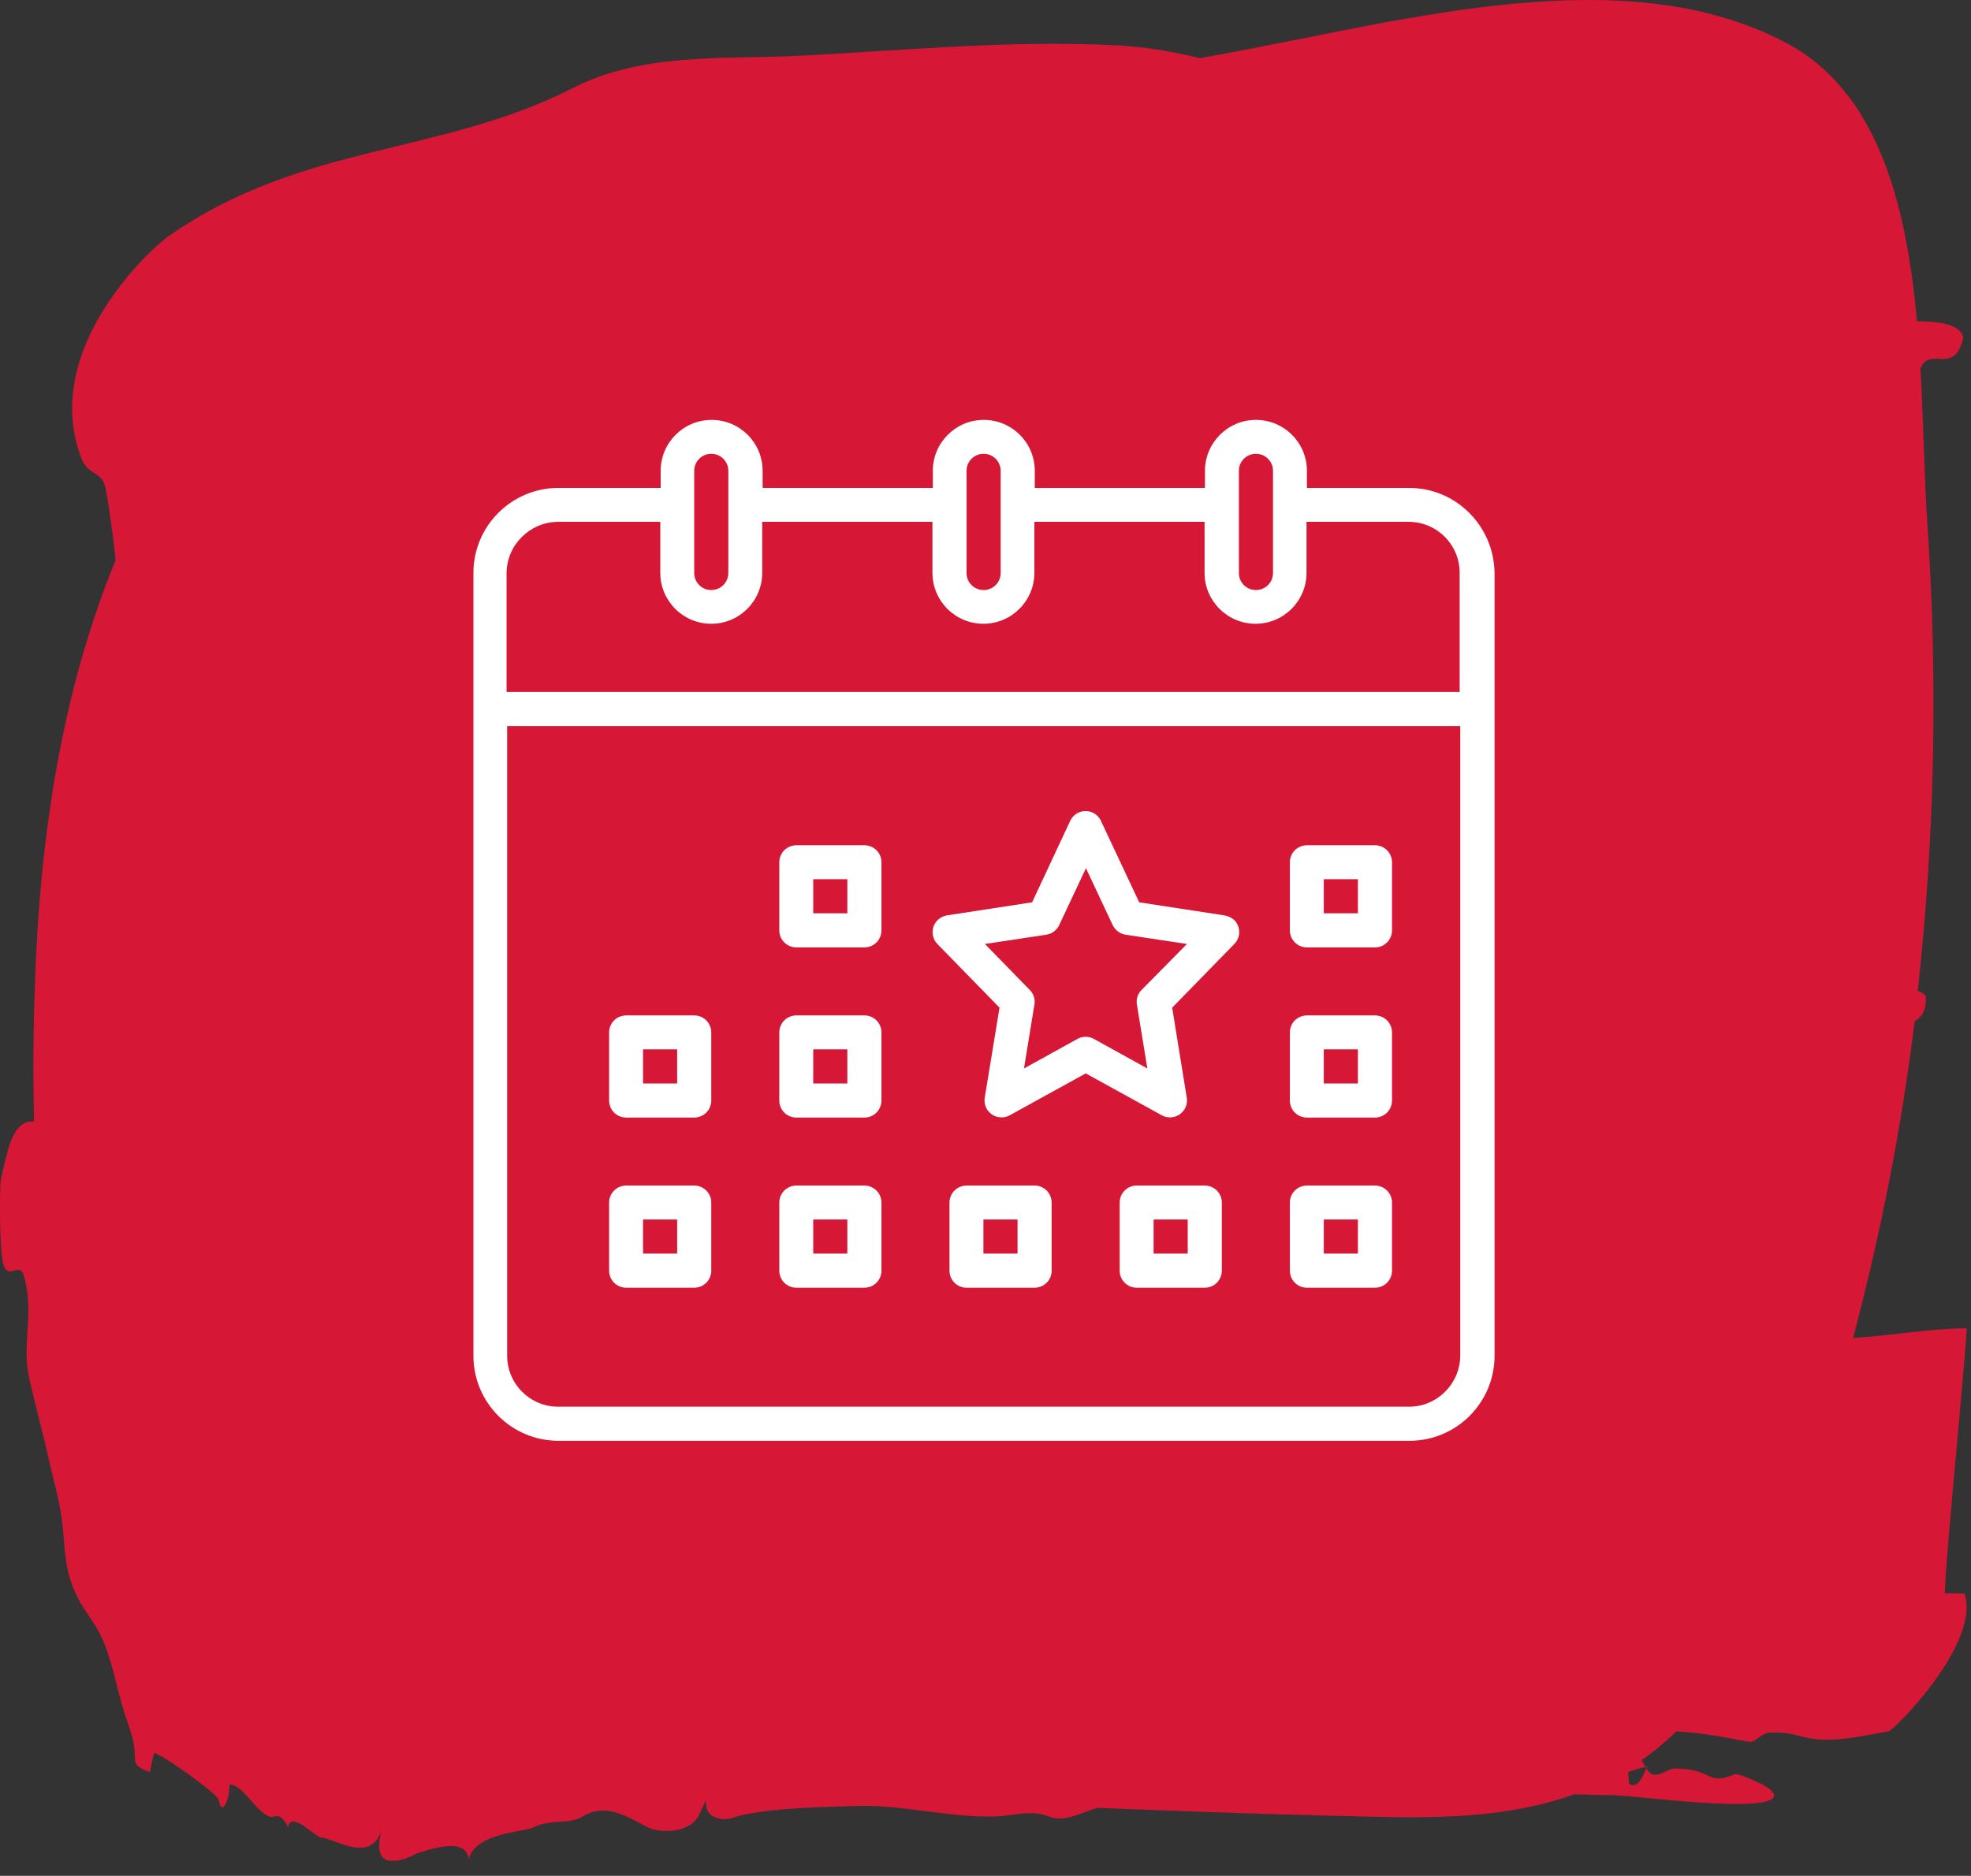 <?xml version="1.0" encoding="utf-8"?>
<svg width="104px" height="99px" viewBox="0 0 104 99" version="1.1" xmlns:xlink="http://www.w3.org/1999/xlink" xmlns="http://www.w3.org/2000/svg">
  <rect x="0" y="0" width="104" height="99" fill="#333333" stroke="none"/>
  <defs>
    <path d="M0 0L103.8 0L103.8 98.2L0 98.2L0 0Z" id="path_1" />
    <clipPath id="mask_1">
      <use xlink:href="#path_1" />
    </clipPath>
  </defs>
  <g id="Group">
    <g id="Mask-group">
      <path d="M0 0L103.8 0L103.8 98.2L0 98.2L0 0Z" id="SVGID_1_" fill="none" fill-rule="evenodd" stroke="none" />
      <g clip-path="url(#mask_1)">
        <path d="M85.914 93.517C86.247 93.4 86.581 93.329 86.914 93.212C86.664 93.869 86.372 94.431 85.956 94.127C85.956 93.892 85.914 93.728 85.914 93.517M102.624 84.092C102.624 82.542 103.874 70.102 103.764 70.102C101.944 70.102 99.834 70.492 97.784 70.612C99.244 65.082 100.344 59.492 101.034 53.892C101.374 53.692 101.644 53.402 101.624 52.622C101.624 52.502 101.454 52.402 101.194 52.302C102.114 44.002 102.254 35.702 101.694 27.542C101.534 25.162 101.504 22.332 101.334 19.422C101.404 19.312 101.454 19.222 101.484 19.182C102.084 18.492 103.154 19.692 103.604 17.822C103.424 17.022 102.024 16.962 101.154 16.962C100.604 10.842 99.114 4.802 94.194 2.232C85.734 -2.178 74.504 1.002 64.734 2.812C64.254 2.902 63.794 2.982 63.324 3.072C61.894 2.732 60.464 2.472 59.054 2.402C53.154 2.092 47.514 2.692 41.814 2.962C38.144 3.132 33.894 2.782 30.244 4.642C23.254 8.212 15.904 7.552 8.894 12.472C7.824 13.222 2.104 18.562 4.314 24.222C4.654 25.082 5.304 24.862 5.534 25.622C5.654 26.032 5.954 28.062 6.104 29.562C3.184 36.682 2.114 44.392 1.854 51.712C1.764 54.112 1.734 56.632 1.804 59.192C1.344 59.152 0.914 59.352 0.544 60.302C0.444 60.562 0.094 61.962 0.044 62.282C-0.036 62.932 -0.016 66.152 0.184 66.752C0.464 67.582 1.024 66.572 1.254 67.312C1.814 69.112 1.214 70.682 1.474 72.352C1.614 73.222 2.364 76.002 2.534 76.832C2.664 77.452 3.004 78.662 3.184 79.672C3.434 81.072 3.344 82.062 3.654 83.162C4.214 85.112 5.064 85.332 5.684 87.212C6.144 88.622 6.254 89.562 6.804 91.102C7.494 93.012 6.604 93.042 7.914 93.532C7.904 93.532 8.114 92.502 8.154 92.512C8.734 92.712 11.604 94.752 11.544 95.012C11.704 95.872 12.114 95.072 12.114 94.182C12.814 94.182 13.454 95.552 14.184 95.862C14.504 96.002 14.754 95.512 15.194 96.432C15.394 95.532 16.614 96.962 16.964 96.982C17.654 97.022 19.624 98.432 20.154 96.522C19.364 99.352 22.084 97.782 21.964 97.822C22.534 97.672 24.594 96.862 24.734 98.122C25.114 96.712 27.574 96.722 28.174 96.432C29.094 95.992 30.034 96.302 30.744 95.872C31.984 95.112 33.134 95.902 34.164 96.432C34.814 96.762 36.424 96.782 36.894 95.772C37.564 94.352 36.924 95.542 37.654 95.872C38.374 96.192 38.664 95.892 39.264 95.772C41.214 95.382 43.534 95.372 45.294 95.312C47.504 95.242 50.184 95.932 52.434 95.872C53.544 95.842 54.334 95.482 55.354 95.872C56.194 96.202 57.084 95.642 57.914 95.412C62.074 95.582 66.244 95.732 70.424 95.832C74.664 95.932 78.984 96.162 83.084 94.692C83.814 94.722 84.504 94.742 85.134 94.742C86.014 94.742 93.614 95.782 93.614 94.752C93.614 94.292 91.704 93.602 91.584 93.632C91.244 93.712 90.774 94.052 90.124 93.712C89.554 93.412 88.884 93.322 88.324 93.342C88.054 93.352 87.474 93.812 87.124 93.622C86.964 93.532 86.784 93.172 86.624 92.892C87.284 92.442 87.884 91.932 88.454 91.382C90.164 91.452 92.094 91.922 92.324 91.932C92.644 91.952 92.984 91.442 93.374 91.442C94.044 91.432 94.304 91.442 95.034 91.642C96.454 92.042 97.994 91.672 99.664 91.372C99.914 91.332 104.534 86.742 103.664 84.102C103.264 84.092 103.074 84.092 102.624 84.092" transform="translate(-0.004 -0.002)" id="Shape" fill="#D61736" fill-rule="evenodd" stroke="none" />
      </g>
    </g>
    <g id="Mask-group">
      <path d="M0 0L103.8 0L103.8 98.2L0 98.2L0 0Z" id="SVGID_1_" fill="none" fill-rule="evenodd" stroke="none" />
      <g clip-path="url(#mask_1)">
        <path d="M49.37 52.08L4.47 52.08C2.98 52.08 1.78 50.87 1.78 49.39L1.78 16.16L52.07 16.16L52.07 49.39C52.06 50.87 50.85 52.08 49.37 52.08M4.47 5.38L9.86 5.38L9.86 8.07C9.86 9.56 11.07 10.76 12.55 10.76C14.04 10.76 15.239 9.55 15.239 8.07L15.239 5.38L24.22 5.38L24.22 8.07C24.22 9.56 25.429 10.76 26.909 10.76C28.399 10.76 29.599 9.55 29.599 8.07L29.599 5.38L38.579 5.38L38.579 8.07C38.579 9.56 39.789 10.76 41.269 10.76C42.759 10.76 43.959 9.55 43.959 8.07L43.959 5.38L49.349 5.38C50.839 5.38 52.039 6.59 52.039 8.07L52.039 14.36L1.749 14.36L1.749 8.07C1.77 6.59 2.98 5.39 4.47 5.38M11.65 2.69C11.65 2.19 12.05 1.79 12.55 1.79C13.05 1.79 13.45 2.19 13.45 2.69L13.45 8.08C13.45 8.58 13.05 8.98 12.55 8.98C12.05 8.98 11.65 8.58 11.65 8.08L11.65 2.69L11.65 2.69ZM26.02 2.69C26.02 2.19 26.42 1.79 26.92 1.79C27.42 1.79 27.82 2.19 27.82 2.69L27.82 8.08C27.82 8.58 27.42 8.98 26.92 8.98C26.42 8.98 26.02 8.58 26.02 8.08L26.02 2.69L26.02 2.69ZM40.39 2.69C40.39 2.19 40.79 1.79 41.29 1.79C41.79 1.79 42.19 2.19 42.19 2.69L42.19 8.08C42.19 8.58 41.79 8.98 41.29 8.98C40.79 8.98 40.39 8.58 40.39 8.08L40.39 2.69L40.39 2.69ZM49.37 3.59L43.98 3.59L43.98 2.69C43.98 1.2 42.77 0 41.29 0C39.8 0 38.6 1.21 38.6 2.69L38.6 3.59L29.62 3.59L29.62 2.69C29.62 1.2 28.41 0 26.93 0C25.44 0 24.24 1.21 24.24 2.69L24.24 3.59L15.26 3.59L15.26 2.69C15.26 1.2 14.05 0 12.57 0C11.08 0 9.88 1.21 9.88 2.69L9.88 3.59L4.49 3.59C2.01 3.59 0 5.6 0 8.08L0 49.39C0 51.87 2.01 53.88 4.49 53.88L49.39 53.88C51.87 53.88 53.88 51.87 53.88 49.39L53.88 8.08C53.85 5.6 51.85 3.59 49.37 3.59" transform="translate(24.98 22.16)" id="Shape" fill="#FFFFFF" fill-rule="evenodd" stroke="none" />
      </g>
    </g>
    <g id="Mask-group">
      <path d="M0 0L103.8 0L103.8 98.2L0 98.2L0 0Z" id="SVGID_1_" fill="none" fill-rule="evenodd" stroke="none" />
      <g clip-path="url(#mask_1)">
        <path d="M3.59 3.59L1.79 3.59L1.79 1.79L3.59 1.79L3.59 3.59L3.59 3.59ZM4.49 0L0.9 0C0.4 0 0 0.4 0 0.9L0 4.49C0 4.99 0.4 5.39 0.9 5.39L4.49 5.39C4.99 5.39 5.39 4.99 5.39 4.49L5.39 0.9C5.39 0.4 4.99 0 4.49 0" transform="translate(68.06 44.61)" id="Shape" fill="#FFFFFF" fill-rule="evenodd" stroke="none" />
      </g>
    </g>
    <g id="Mask-group">
      <path d="M0 0L103.8 0L103.8 98.2L0 98.2L0 0Z" id="SVGID_1_" fill="none" fill-rule="evenodd" stroke="none" />
      <g clip-path="url(#mask_1)">
        <path d="M3.59 3.59L1.79 3.59L1.79 1.79L3.59 1.79L3.59 3.59L3.59 3.59ZM4.49 0L0.9 0C0.4 0 0 0.4 0 0.9L0 4.49C0 4.99 0.4 5.39 0.9 5.39L4.49 5.39C4.99 5.39 5.39 4.99 5.39 4.49L5.39 0.9C5.39 0.4 4.99 0 4.49 0" transform="translate(50.1 62.57)" id="Shape" fill="#FFFFFF" fill-rule="evenodd" stroke="none" />
      </g>
    </g>
    <g id="Mask-group">
      <path d="M0 0L103.8 0L103.8 98.2L0 98.2L0 0Z" id="SVGID_1_" fill="none" fill-rule="evenodd" stroke="none" />
      <g clip-path="url(#mask_1)">
        <path d="M3.59 3.59L1.79 3.59L1.79 1.79L3.59 1.79L3.59 3.59L3.59 3.59ZM4.49 0L0.9 0C0.4 0 0 0.4 0 0.9L0 4.49C0 4.99 0.4 5.39 0.9 5.39L4.49 5.39C4.99 5.39 5.39 4.99 5.39 4.49L5.39 0.9C5.39 0.4 4.99 0 4.49 0" transform="translate(41.12 44.61)" id="Shape" fill="#FFFFFF" fill-rule="evenodd" stroke="none" />
      </g>
    </g>
    <g id="Mask-group">
      <path d="M0 0L103.8 0L103.8 98.2L0 98.2L0 0Z" id="SVGID_1_" fill="none" fill-rule="evenodd" stroke="none" />
      <g clip-path="url(#mask_1)">
        <path d="M3.59 3.59L1.79 3.59L1.79 1.79L3.59 1.79L3.59 3.59L3.59 3.59ZM4.49 0L0.9 0C0.4 0 0 0.4 0 0.9L0 4.49C0 4.99 0.4 5.39 0.9 5.39L4.49 5.39C4.99 5.39 5.39 4.99 5.39 4.49L5.39 0.9C5.39 0.4 4.99 0 4.49 0" transform="translate(32.14 53.59)" id="Shape" fill="#FFFFFF" fill-rule="evenodd" stroke="none" />
      </g>
    </g>
    <g id="Mask-group">
      <path d="M0 0L103.8 0L103.8 98.2L0 98.2L0 0Z" id="SVGID_1_" fill="none" fill-rule="evenodd" stroke="none" />
      <g clip-path="url(#mask_1)">
        <path d="M3.59 3.59L1.79 3.59L1.79 1.79L3.59 1.79L3.59 3.59L3.59 3.59ZM4.49 0L0.9 0C0.4 0 0 0.4 0 0.9L0 4.49C0 4.99 0.4 5.39 0.9 5.39L4.49 5.39C4.99 5.39 5.39 4.99 5.39 4.49L5.39 0.9C5.39 0.4 4.99 0 4.49 0" transform="translate(41.12 53.59)" id="Shape" fill="#FFFFFF" fill-rule="evenodd" stroke="none" />
      </g>
    </g>
    <g id="Mask-group">
      <path d="M0 0L103.8 0L103.8 98.2L0 98.2L0 0Z" id="SVGID_1_" fill="none" fill-rule="evenodd" stroke="none" />
      <g clip-path="url(#mask_1)">
        <path d="M3.59 3.59L1.79 3.59L1.79 1.79L3.59 1.79L3.59 3.59L3.59 3.59ZM4.49 0L0.9 0C0.4 0 0 0.4 0 0.9L0 4.49C0 4.99 0.4 5.39 0.9 5.39L4.49 5.39C4.99 5.39 5.39 4.99 5.39 4.49L5.39 0.9C5.39 0.4 4.99 0 4.49 0" transform="translate(32.14 62.57)" id="Shape" fill="#FFFFFF" fill-rule="evenodd" stroke="none" />
      </g>
    </g>
    <g id="Mask-group">
      <path d="M0 0L103.8 0L103.8 98.2L0 98.2L0 0Z" id="SVGID_1_" fill="none" fill-rule="evenodd" stroke="none" />
      <g clip-path="url(#mask_1)">
        <path d="M3.59 3.59L1.79 3.59L1.79 1.79L3.59 1.79L3.59 3.59L3.59 3.59ZM4.49 0L0.9 0C0.4 0 0 0.4 0 0.9L0 4.49C0 4.99 0.4 5.39 0.9 5.39L4.49 5.39C4.99 5.39 5.39 4.99 5.39 4.49L5.39 0.9C5.39 0.4 4.99 0 4.49 0" transform="translate(41.12 62.57)" id="Shape" fill="#FFFFFF" fill-rule="evenodd" stroke="none" />
      </g>
    </g>
    <g id="Mask-group">
      <path d="M0 0L103.8 0L103.8 98.2L0 98.2L0 0Z" id="SVGID_1_" fill="none" fill-rule="evenodd" stroke="none" />
      <g clip-path="url(#mask_1)">
        <path d="M11.022 9.445C10.822 9.645 10.732 9.935 10.782 10.215L11.332 13.585L8.512 12.025C8.242 11.875 7.912 11.875 7.642 12.025L4.822 13.585L5.372 10.215C5.422 9.935 5.332 9.645 5.132 9.445L2.762 7.015L6.002 6.525C6.302 6.475 6.552 6.295 6.682 6.015L8.092 3.015L9.502 6.015C9.632 6.285 9.882 6.475 10.182 6.525L13.422 7.015L11.022 9.445L11.022 9.445ZM15.392 5.505L10.902 4.815L8.882 0.515C8.672 0.065 8.142 -0.125 7.692 0.085C7.502 0.175 7.352 0.325 7.262 0.515L5.252 4.815L0.762 5.505C0.272 5.585 -0.068 6.035 0.012 6.525C0.042 6.715 0.122 6.885 0.252 7.015L3.532 10.375L2.752 15.125C2.672 15.615 3.002 16.075 3.492 16.155C3.692 16.185 3.892 16.155 4.072 16.055L8.082 13.845L12.092 16.055C12.522 16.295 13.072 16.135 13.312 15.705C13.412 15.525 13.442 15.325 13.412 15.125L12.642 10.375L15.922 7.015C16.272 6.655 16.262 6.095 15.912 5.745C15.752 5.615 15.582 5.535 15.392 5.505L15.392 5.505L15.392 5.505Z" transform="translate(49.208 42.805)" id="Shape" fill="#FFFFFF" fill-rule="evenodd" stroke="none" />
      </g>
    </g>
    <g id="Mask-group">
      <path d="M0 0L103.8 0L103.8 98.2L0 98.2L0 0Z" id="SVGID_1_" fill="none" fill-rule="evenodd" stroke="none" />
      <g clip-path="url(#mask_1)">
        <path d="M3.59 3.59L1.79 3.59L1.79 1.79L3.59 1.79L3.59 3.59L3.59 3.59ZM4.49 0L0.9 0C0.4 0 0 0.4 0 0.9L0 4.49C0 4.99 0.4 5.39 0.9 5.39L4.49 5.39C4.99 5.39 5.39 4.99 5.39 4.49L5.39 0.9C5.39 0.4 4.99 0 4.49 0" transform="translate(68.06 53.59)" id="Shape" fill="#FFFFFF" fill-rule="evenodd" stroke="none" />
      </g>
    </g>
    <g id="Mask-group">
      <path d="M0 0L103.8 0L103.8 98.2L0 98.2L0 0Z" id="SVGID_1_" fill="none" fill-rule="evenodd" stroke="none" />
      <g clip-path="url(#mask_1)">
        <path d="M3.59 3.59L1.79 3.59L1.79 1.79L3.59 1.79L3.59 3.59L3.59 3.59ZM4.49 0L0.9 0C0.4 0 0 0.4 0 0.9L0 4.49C0 4.99 0.4 5.39 0.9 5.39L4.49 5.39C4.99 5.39 5.39 4.99 5.39 4.49L5.39 0.9C5.39 0.4 4.99 0 4.49 0" transform="translate(68.06 62.57)" id="Shape" fill="#FFFFFF" fill-rule="evenodd" stroke="none" />
      </g>
    </g>
    <g id="Mask-group">
      <path d="M0 0L103.8 0L103.8 98.2L0 98.2L0 0Z" id="SVGID_1_" fill="none" fill-rule="evenodd" stroke="none" />
      <g clip-path="url(#mask_1)">
        <path d="M3.59 3.59L1.79 3.59L1.79 1.79L3.59 1.79L3.59 3.59L3.59 3.59ZM4.49 0L0.9 0C0.4 0 0 0.4 0 0.9L0 4.49C0 4.99 0.4 5.39 0.9 5.39L4.49 5.39C4.99 5.39 5.39 4.99 5.39 4.49L5.39 0.9C5.39 0.4 4.99 0 4.49 0" transform="translate(59.08 62.57)" id="Shape" fill="#FFFFFF" fill-rule="evenodd" stroke="none" />
      </g>
    </g>
  </g>
</svg>